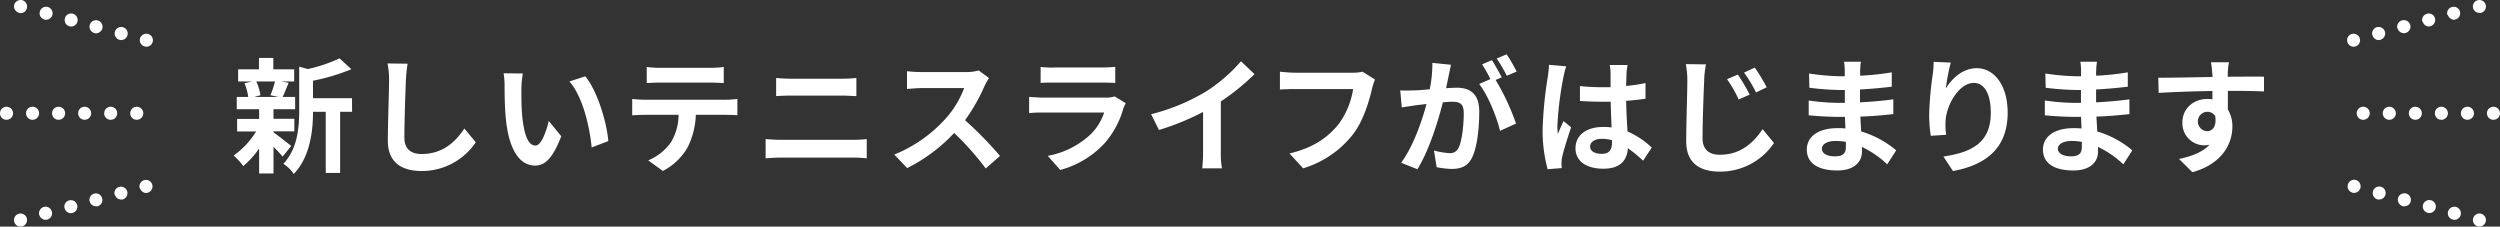 <svg xmlns="http://www.w3.org/2000/svg" viewBox="0 0 600 54.38"><rect x="0" y="0" width="600" height="54.38" fill="#333333" stroke="none"/><defs><style>.cls-1{fill:#fff;}</style></defs><g id="レイヤー_2" data-name="レイヤー 2"><g id="文字"><path class="cls-1" d="M65.64,31.76c1.08.75,3.57,2.73,4.26,3.27l-2.07,2.55a28.08,28.08,0,0,0-2.19-2.34v6.39H62.19v-6a21.19,21.19,0,0,1-3.81,4.23,13.18,13.18,0,0,0-2.31-2.52,19.68,19.68,0,0,0,5.4-5.79H56.91v-3h5.28V26.21H56.82V23.27h2.76a13.9,13.9,0,0,0-.9-3.3l1.83-.42H57.15V16.64h5V13.91h3.45v2.73h5v2.91H67.53l1.74.33c-.54,1.29-1,2.49-1.44,3.39h3v2.94H65.64v2.31h5v3h-5ZM61.5,19.55a11.83,11.83,0,0,1,1,3.3l-1.5.42H66.9l-2-.42A22.42,22.42,0,0,0,66,19.55Zm23,7.29H81.63V41.51H78.18V26.84H75.12c0,4.47-.66,10.8-4.62,14.91A8.22,8.22,0,0,0,68,39.32c3.45-3.66,3.81-8.76,3.81-12.9V16l2.07.57A35.31,35.31,0,0,0,81.48,14l2.85,2.61a48.62,48.62,0,0,1-9.21,2.76v4.2h9.36Z"/><path class="cls-1" d="M97.41,19.28c-.12,3.24-.36,10-.36,13.68,0,3,1.8,4,4.14,4,5,0,8.1-2.85,10.26-6.12l2.73,3.3a15.53,15.53,0,0,1-13,6.9c-4.92,0-8.1-2.16-8.1-7.29,0-4,.3-11.91.3-14.49A19.13,19.13,0,0,0,93,15.23l4.83.06C97.62,16.55,97.47,18.08,97.41,19.28Z"/><path class="cls-1" d="M125.13,21.29c0,1.95,0,4.2.18,6.36.42,4.32,1.32,7.29,3.21,7.29,1.41,0,2.61-3.51,3.18-5.91l3,3.66c-2,5.22-3.87,7.05-6.27,7.05-3.3,0-6.15-3-7-11-.3-2.76-.33-6.27-.33-8.1a18.24,18.24,0,0,0-.24-3.06l4.62.06A24.27,24.27,0,0,0,125.13,21.29ZM146,33.86,142,35.39c-.48-4.83-2.07-12.12-5.34-15.84l3.81-1.23C143.34,21.77,145.62,29.27,146,33.86Z"/><path class="cls-1" d="M154.59,23.93h19.65a22.69,22.69,0,0,0,2.73-.18v3.9c-.75-.06-1.89-.09-2.73-.09H167a19,19,0,0,1-1.92,7.71,14.39,14.39,0,0,1-6,5.76l-3.51-2.55A12.46,12.46,0,0,0,161,34.19a12.89,12.89,0,0,0,1.86-6.63h-8.25c-.9,0-2,.06-2.88.12V23.75C152.61,23.84,153.66,23.93,154.59,23.93Zm3.81-7.65h12.06a23.5,23.5,0,0,0,3.24-.21v3.87c-1-.06-2.19-.12-3.24-.12h-12c-1.05,0-2.31.06-3.24.12V16.07A23.07,23.07,0,0,0,158.4,16.28Z"/><path class="cls-1" d="M187.5,33.56h17.22a30.41,30.41,0,0,0,3.3-.18V38a32.59,32.59,0,0,0-3.3-.18H187.5c-1.17,0-2.64.09-3.75.18V33.38C184.92,33.47,186.33,33.56,187.5,33.56Zm2.28-14.67H202.2c1.2,0,2.49-.09,3.33-.18v4.35c-.87,0-2.28-.12-3.33-.12H189.81c-1.14,0-2.52.06-3.54.12V18.71C187.35,18.83,188.76,18.89,189.78,18.89Z"/><path class="cls-1" d="M236.31,20.6a44.11,44.11,0,0,1-4.71,8.25A84.34,84.34,0,0,1,240,37.43l-3.42,3A68.41,68.41,0,0,0,229,31.91a39.52,39.52,0,0,1-11.28,8.43l-3.09-3.24a33.63,33.63,0,0,0,12.3-8.61,23.24,23.24,0,0,0,4.47-7.35H221.22c-1.26,0-2.91.18-3.54.21V17.09a33.52,33.52,0,0,0,3.54.21h10.59a10.75,10.75,0,0,0,3.09-.39l2.46,1.83A14.18,14.18,0,0,0,236.31,20.6Z"/><path class="cls-1" d="M269.61,26a21.56,21.56,0,0,1-4.44,8.31,22.46,22.46,0,0,1-10.71,6.48l-3-3.39a20.24,20.24,0,0,0,10.38-5.25A13,13,0,0,0,265,27H250.47c-.72,0-2.22,0-3.48.15v-3.9c1.26.09,2.55.18,3.48.18h14.85a6.33,6.33,0,0,0,2.19-.3l2.67,1.65A11.11,11.11,0,0,0,269.61,26Zm-16.74-9.81h11.55a28.28,28.28,0,0,0,3.24-.15v3.87c-.81-.06-2.22-.09-3.3-.09H252.87c-1,0-2.25,0-3.12.09V16.07A25.29,25.29,0,0,0,252.87,16.22Z"/><path class="cls-1" d="M289.38,22a38.46,38.46,0,0,0,8.46-7.29l3.24,3.09A55,55,0,0,1,293,24.35V36.47a20.62,20.62,0,0,0,.27,3.93h-4.74a33.6,33.6,0,0,0,.21-3.93v-9.6a60.11,60.11,0,0,1-10.59,4.32l-1.89-3.78A48.24,48.24,0,0,0,289.38,22Z"/><path class="cls-1" d="M329.31,21.2c-.69,2.94-2,7.59-4.5,10.92a24,24,0,0,1-12.06,8.28l-3.27-3.57c5.94-1.41,9.33-4,11.76-7a19,19,0,0,0,3.51-8.46h-14c-1.35,0-2.79.06-3.57.12V17.21c.9.09,2.61.24,3.6.24h13.86a10.06,10.06,0,0,0,2.37-.24L330,19.1A13.1,13.1,0,0,0,329.31,21.2Z"/><path class="cls-1" d="M347.7,18.08c-.18.9-.42,2-.63,3.09,1-.06,1.89-.12,2.52-.12,3.18,0,5.43,1.41,5.43,5.73,0,3.54-.42,8.4-1.71,11-1,2.1-2.64,2.76-4.92,2.76a19.71,19.71,0,0,1-3.6-.42l-.63-4a17.34,17.34,0,0,0,3.66.63,2.2,2.2,0,0,0,2.25-1.29c.81-1.71,1.23-5.34,1.23-8.31,0-2.4-1.05-2.73-2.91-2.73-.48,0-1.23.06-2.1.12-1.14,4.56-3.36,11.67-6.12,16.08l-3.9-1.56c2.91-3.93,5-10,6.09-14.1l-2.58.3c-.87.15-2.43.36-3.36.51l-.36-4.08a28.65,28.65,0,0,0,3.21,0c.93,0,2.34-.12,3.87-.27a30.53,30.53,0,0,0,.63-6.33l4.47.45C348.06,16.37,347.85,17.33,347.7,18.08Zm12.72.48-1.47.63a54.44,54.44,0,0,1,4.89,10.47L360,31.4c-.78-3.33-2.91-8.61-5-11.25l2.7-1.17a33.17,33.17,0,0,0-2-3.54l2.37-1C358.77,15.56,359.85,17.45,360.42,18.56ZM364,17.18l-2.37,1a33.93,33.93,0,0,0-2.43-4.14l2.4-1A39.91,39.91,0,0,1,364,17.18Z"/><path class="cls-1" d="M375.21,18.59a80.08,80.08,0,0,0-1.44,11.61,14.18,14.18,0,0,0,.12,1.95c.39-1,.9-2.07,1.35-3.09l1.83,1.5c-.84,2.46-1.8,5.52-2.16,7.14a8.37,8.37,0,0,0-.15,1.41c0,.3,0,.81.06,1.23l-3.39.27a35.24,35.24,0,0,1-1.2-9.6,95,95,0,0,1,1.23-12.51,28.62,28.62,0,0,0,.3-2.94l4.14.36A19.48,19.48,0,0,0,375.21,18.59Zm15.15-1.05c0,.66-.06,1.77-.09,3.09a41.1,41.1,0,0,0,4.65-.69v3.75c-1.44.21-3,.39-4.65.51.06,2.91.21,5.31.33,7.35a19.63,19.63,0,0,1,5.82,3.87l-2.07,3.15a31.47,31.47,0,0,0-3.66-3c-.18,2.88-1.8,4.92-5.85,4.92s-6.72-1.74-6.72-4.89,2.58-5.13,6.66-5.13a13.35,13.35,0,0,1,2,.12c-.06-1.86-.18-4-.21-6.18-.72,0-1.44,0-2.13,0-1.77,0-3.48-.06-5.25-.18V20.66a50,50,0,0,0,5.25.27c.69,0,1.41,0,2.1,0,0-1.47,0-2.7,0-3.33a12.74,12.74,0,0,0-.21-2h4.29A18.79,18.79,0,0,0,390.36,17.54Zm-5.94,19.38c1.83,0,2.46-1,2.46-2.73v-.54a9.26,9.26,0,0,0-2.4-.33c-1.71,0-2.85.72-2.85,1.86S382.83,36.92,384.42,36.92Z"/><path class="cls-1" d="M409,19.46c-.15,3.24-.39,9.93-.39,13.68,0,3,1.83,4,4.17,4,4.95,0,8.06-2.88,10.25-6.15l2.73,3.33a15.59,15.59,0,0,1-13,6.87c-4.92,0-8.07-2.16-8.07-7.26,0-4,.27-11.91.27-14.49a21,21,0,0,0-.36-4.05l4.83.06C409.18,16.73,409,18.26,409,19.46Zm10.95,3.24-2.67,1.17A31,31,0,0,0,414.49,19l2.6-1.11A50.42,50.42,0,0,1,419.92,22.7Zm4.1-1.77-2.6,1.26a32.22,32.22,0,0,0-2.88-4.77l2.58-1.2A42.23,42.23,0,0,1,424,20.93Z"/><path class="cls-1" d="M446.43,16.94c0,.3,0,.75,0,1.23a62.88,62.88,0,0,0,7.59-.81l0,3.45c-2,.24-4.71.51-7.62.66v3.09c3-.15,5.58-.39,8-.72l0,3.54c-2.7.3-5,.51-7.92.6.06,1.14.12,2.37.21,3.57a23.49,23.49,0,0,1,8.4,4.53l-2.16,3.36a23,23,0,0,0-6.06-4.17c0,.42,0,.78,0,1.11,0,2.55-1.95,4.53-5.9,4.53-4.8,0-7.33-1.83-7.33-5s2.79-5.16,7.41-5.16c.63,0,1.26,0,1.86.09-.06-.93-.09-1.89-.12-2.79h-1.56c-1.74,0-5.16-.15-7.14-.39l0-3.54a53,53,0,0,0,7.23.57h1.44c0-1,0-2.07,0-3.09H441.6a69,69,0,0,1-7.35-.54l-.08-3.42a55.87,55.87,0,0,0,7.4.66h1.17V16.88a12.06,12.06,0,0,0-.18-2.07h4.05A20.26,20.26,0,0,0,446.43,16.94Zm-6.05,20.58c1.58,0,2.63-.45,2.63-2.19,0-.33,0-.75,0-1.29a16.66,16.66,0,0,0-2.46-.21c-2.13,0-3.3.84-3.3,1.86S438.3,37.52,440.38,37.52Z"/><path class="cls-1" d="M467,21.23c1.43-2.34,4-4.86,7.43-4.86,4.17,0,7.41,4.08,7.41,10.68,0,8.49-5.19,12.54-13.13,14l-2.29-3.48c6.66-1,11.37-3.21,11.37-10.47,0-4.62-1.56-7.2-4.08-7.2-3.54,0-6.63,5.31-6.78,9.27a16.46,16.46,0,0,0,.15,3.18l-3.69.24a33.93,33.93,0,0,1-.39-5,78.94,78.94,0,0,1,.84-9.6,24.6,24.6,0,0,0,.24-3.15l4.11.18A47.25,47.25,0,0,0,467,21.23Z"/><path class="cls-1" d="M503.08,16.94a10.89,10.89,0,0,0,0,1.23,62.66,62.66,0,0,0,7.59-.81l0,3.45c-2,.24-4.71.51-7.61.66v3.09c3-.15,5.57-.39,8-.72l0,3.54c-2.7.3-5,.51-7.92.6.07,1.14.13,2.37.21,3.57a23.31,23.31,0,0,1,8.4,4.53l-2.15,3.36a23.06,23.06,0,0,0-6.07-4.17c0,.42,0,.78,0,1.11,0,2.55-1.95,4.53-5.9,4.53-4.8,0-7.32-1.83-7.32-5s2.79-5.16,7.41-5.16a18.49,18.49,0,0,1,1.85.09c-.05-.93-.08-1.89-.12-2.79h-1.55c-1.75,0-5.16-.15-7.14-.39l0-3.54a52.87,52.87,0,0,0,7.22.57h1.45c0-1,0-2.07,0-3.09h-1.11a69,69,0,0,1-7.35-.54l-.09-3.42a55.87,55.87,0,0,0,7.4.66h1.17V16.88a12,12,0,0,0-.17-2.07h4C503.17,15.41,503.11,16.16,503.08,16.94ZM497,37.52c1.59,0,2.64-.45,2.64-2.19,0-.33,0-.75,0-1.29a16.53,16.53,0,0,0-2.45-.21c-2.13,0-3.3.84-3.3,1.86S495,37.52,497,37.52Z"/><path class="cls-1" d="M534.66,17.48c0,.24,0,.57,0,.93,3,0,7.14-.06,8.7,0l0,3.54c-1.8-.09-4.59-.15-8.67-.15,0,1.53,0,3.18,0,4.5a7.63,7.63,0,0,1,1.08,4.11c0,3.9-2.28,8.88-9.6,10.92l-3.21-3.18c3-.63,5.67-1.62,7.32-3.42a6.41,6.41,0,0,1-1.35.15,5.29,5.29,0,0,1-5.15-5.52c0-3.39,2.72-5.61,6-5.61a7.79,7.79,0,0,1,1.2.09c0-.66,0-1.35,0-2-4.53.06-9.2.24-12.9.45l-.09-3.63c3.42,0,8.88-.12,13-.18,0-.39,0-.69-.06-.93a21.77,21.77,0,0,0-.3-2.61h4.35C534.81,15.38,534.69,17,534.66,17.48Zm-5,14c1.26,0,2.37-1,2-3.6a2.21,2.21,0,0,0-2-1.05,2.33,2.33,0,0,0,0,4.65Z"/><path class="cls-1" d="M34.73,11.15A1.57,1.57,0,0,1,33.6,9.24h0a1.58,1.58,0,0,1,1.91-1.09h0a1.55,1.55,0,0,1,1.13,1.91h0a1.54,1.54,0,0,1-1.5,1.15h0A.91.91,0,0,1,34.73,11.15ZM28.67,9.56a1.6,1.6,0,0,1-1.1-1.94h0a1.58,1.58,0,0,1,1.91-1.1h0A1.57,1.57,0,0,1,30.6,8.43h0a1.59,1.59,0,0,1-1.53,1.19h0A2.16,2.16,0,0,1,28.67,9.56Zm-6-1.63A1.58,1.58,0,0,1,21.54,6h0A1.57,1.57,0,0,1,23.45,4.9h0a1.58,1.58,0,0,1,1.12,1.9h0A1.62,1.62,0,0,1,23,8h0A2.25,2.25,0,0,1,22.63,7.93Zm-6-1.63a1.53,1.53,0,0,1-1.09-1.9h0a1.51,1.51,0,0,1,1.9-1.1h0a1.54,1.54,0,0,1,1.1,1.91h0A1.57,1.57,0,0,1,17,6.36h0A1.84,1.84,0,0,1,16.6,6.3Zm-6-1.62a1.52,1.52,0,0,1-1.1-1.91h0a1.54,1.54,0,0,1,1.91-1.09h0a1.56,1.56,0,0,1,1.09,1.9h0A1.56,1.56,0,0,1,11,4.74h0A.87.87,0,0,1,10.57,4.68Zm-6-1.6A1.58,1.58,0,0,1,3.41,1.14h0A1.61,1.61,0,0,1,5.35.05h0A1.58,1.58,0,0,1,6.44,2h0a1.52,1.52,0,0,1-1.5,1.15h0A1.76,1.76,0,0,1,4.53,3.08Z"/><path class="cls-1" d="M31.26,27.18a1.55,1.55,0,0,1,1.56-1.56h0a1.57,1.57,0,0,1,1.57,1.56h0a1.57,1.57,0,0,1-1.57,1.57h0A1.55,1.55,0,0,1,31.26,27.18Zm-6.25,0a1.55,1.55,0,0,1,1.56-1.56h0a1.56,1.56,0,0,1,1.56,1.56h0a1.56,1.56,0,0,1-1.56,1.57h0A1.55,1.55,0,0,1,25,27.18Zm-6.25,0a1.54,1.54,0,0,1,1.56-1.56h0a1.57,1.57,0,0,1,1.56,1.56h0a1.57,1.57,0,0,1-1.56,1.57h0A1.55,1.55,0,0,1,18.76,27.18Zm-6.26,0a1.55,1.55,0,0,1,1.57-1.56h0a1.57,1.57,0,0,1,1.56,1.56h0a1.57,1.57,0,0,1-1.56,1.57h0A1.55,1.55,0,0,1,12.5,27.18Zm-6.25,0a1.55,1.55,0,0,1,1.57-1.56h0a1.57,1.57,0,0,1,1.56,1.56h0a1.57,1.57,0,0,1-1.56,1.57h0A1.55,1.55,0,0,1,6.25,27.18ZM0,27.18a1.55,1.55,0,0,1,1.56-1.56h0a1.57,1.57,0,0,1,1.57,1.56h0a1.57,1.57,0,0,1-1.57,1.57h0A1.55,1.55,0,0,1,0,27.18Z"/><path class="cls-1" d="M3.41,53.23a1.59,1.59,0,0,1,1.12-1.94h0a1.57,1.57,0,0,1,1.91,1.12h0a1.58,1.58,0,0,1-1.09,1.91h0a2.32,2.32,0,0,1-.44.06h0A1.56,1.56,0,0,1,3.41,53.23Zm6-1.63a1.6,1.6,0,0,1,1.13-1.94h0a1.55,1.55,0,0,1,1.9,1.13h0a1.55,1.55,0,0,1-1.09,1.9h0a2,2,0,0,1-.41.07h0A1.63,1.63,0,0,1,9.44,51.6ZM15.51,50a1.5,1.5,0,0,1,1.09-1.9h0a1.54,1.54,0,0,1,1.91,1.09h0a1.55,1.55,0,0,1-1.1,1.91h0a1.84,1.84,0,0,1-.4.06h0A1.56,1.56,0,0,1,15.51,50Zm6-1.62a1.56,1.56,0,0,1,1.09-1.91h0a1.56,1.56,0,0,1,1.91,1.1h0a1.55,1.55,0,0,1-1.09,1.93h0a1.46,1.46,0,0,1-.41,0h0A1.53,1.53,0,0,1,21.54,48.35Zm6-1.63a1.56,1.56,0,0,1,1.1-1.9h0a1.58,1.58,0,0,1,1.93,1.12h0a1.57,1.57,0,0,1-1.12,1.91h0a1.76,1.76,0,0,1-.41,0h0A1.53,1.53,0,0,1,27.57,46.72Zm6-1.59a1.62,1.62,0,0,1,1.13-1.94h0a1.57,1.57,0,0,1,1.91,1.13h0a1.56,1.56,0,0,1-1.1,1.9h0a1.61,1.61,0,0,1-.43.07h0A1.58,1.58,0,0,1,33.6,45.13Z"/><path class="cls-1" d="M594.65,54.32a1.55,1.55,0,0,1-1.09-1.91h0a1.56,1.56,0,0,1,1.91-1.12h0a1.57,1.57,0,0,1,1.09,1.94h0a1.57,1.57,0,0,1-1.5,1.15h0A2,2,0,0,1,594.65,54.32Zm-6-1.63a1.56,1.56,0,0,1-1.12-1.9h0a1.59,1.59,0,0,1,1.93-1.13h0a1.61,1.61,0,0,1,1.1,1.94h0a1.58,1.58,0,0,1-1.5,1.16h0A1.67,1.67,0,0,1,588.62,52.69Zm-6-1.62a1.57,1.57,0,0,1-1.13-1.91h0a1.57,1.57,0,0,1,1.94-1.09h0a1.56,1.56,0,0,1,1.09,1.9h0a1.56,1.56,0,0,1-1.5,1.16h0A1.6,1.6,0,0,1,582.59,51.07Zm-6-1.6a1.6,1.6,0,0,1-1.12-1.93h0a1.57,1.57,0,0,1,1.91-1.1h0a1.56,1.56,0,0,1,1.12,1.91h0a1.54,1.54,0,0,1-1.53,1.16h0A1.23,1.23,0,0,1,576.55,49.47Zm-6.06-1.62a1.58,1.58,0,0,1-1.09-1.91h0a1.56,1.56,0,0,1,1.9-1.12h0a1.52,1.52,0,0,1,1.1,1.9h0a1.52,1.52,0,0,1-1.5,1.16h0A2,2,0,0,1,570.49,47.85Zm-6-1.63a1.52,1.52,0,0,1-1.1-1.9h0a1.56,1.56,0,0,1,1.91-1.13h0a1.59,1.59,0,0,1,1.09,1.94h0a1.56,1.56,0,0,1-1.5,1.16h0A1.4,1.4,0,0,1,564.46,46.22Z"/><path class="cls-1" d="M596.87,27.18a1.55,1.55,0,0,1,1.57-1.56h0A1.57,1.57,0,0,1,600,27.18h0a1.57,1.57,0,0,1-1.56,1.57h0A1.55,1.55,0,0,1,596.87,27.18Zm-6.25,0a1.55,1.55,0,0,1,1.56-1.56h0a1.57,1.57,0,0,1,1.57,1.56h0a1.57,1.57,0,0,1-1.57,1.57h0A1.55,1.55,0,0,1,590.62,27.18Zm-6.25,0a1.55,1.55,0,0,1,1.56-1.56h0a1.57,1.57,0,0,1,1.57,1.56h0a1.57,1.57,0,0,1-1.57,1.57h0A1.55,1.55,0,0,1,584.37,27.18Zm-6.25,0a1.54,1.54,0,0,1,1.56-1.56h0a1.57,1.57,0,0,1,1.56,1.56h0a1.57,1.57,0,0,1-1.56,1.57h0A1.55,1.55,0,0,1,578.12,27.18Zm-6.25,0a1.54,1.54,0,0,1,1.56-1.56h0A1.57,1.57,0,0,1,575,27.18h0a1.57,1.57,0,0,1-1.56,1.57h0A1.55,1.55,0,0,1,571.87,27.18Zm-6.26,0a1.55,1.55,0,0,1,1.57-1.56h0a1.57,1.57,0,0,1,1.56,1.56h0a1.57,1.57,0,0,1-1.56,1.57h0A1.55,1.55,0,0,1,565.61,27.18Z"/><path class="cls-1" d="M563.36,10.06a1.54,1.54,0,0,1,1.1-1.91h0a1.56,1.56,0,0,1,1.9,1.09h0a1.54,1.54,0,0,1-1.09,1.91h0a1,1,0,0,1-.41.06h0A1.54,1.54,0,0,1,563.36,10.06Zm6-1.63a1.58,1.58,0,0,1,1.09-1.91h0a1.61,1.61,0,0,1,1.94,1.1h0a1.59,1.59,0,0,1-1.13,1.94h0a1.6,1.6,0,0,1-.4.06h0A1.55,1.55,0,0,1,569.4,8.43Zm6-1.63a1.58,1.58,0,0,1,1.09-1.9h0A1.59,1.59,0,0,1,578.46,6h0a1.57,1.57,0,0,1-1.12,1.91h0a1.68,1.68,0,0,1-.41.06h0A1.56,1.56,0,0,1,575.43,6.8Zm6-1.59a1.56,1.56,0,0,1,1.13-1.91h0a1.52,1.52,0,0,1,1.9,1.1h0a1.55,1.55,0,0,1-1.12,1.9h0a1.68,1.68,0,0,1-.41.06h0A1.57,1.57,0,0,1,581.46,5.21Zm6-1.63a1.55,1.55,0,0,1,1.12-1.9h0a1.56,1.56,0,0,1,1.91,1.09h0a1.56,1.56,0,0,1-1.1,1.91h0a1,1,0,0,1-.4.06h0A1.59,1.59,0,0,1,587.5,3.58ZM593.56,2A1.55,1.55,0,0,1,594.65.05h0a1.56,1.56,0,0,1,1.91,1.09h0a1.57,1.57,0,0,1-1.09,1.94h0a1.89,1.89,0,0,1-.41,0h0A1.52,1.52,0,0,1,593.56,2Z"/></g></g></svg>